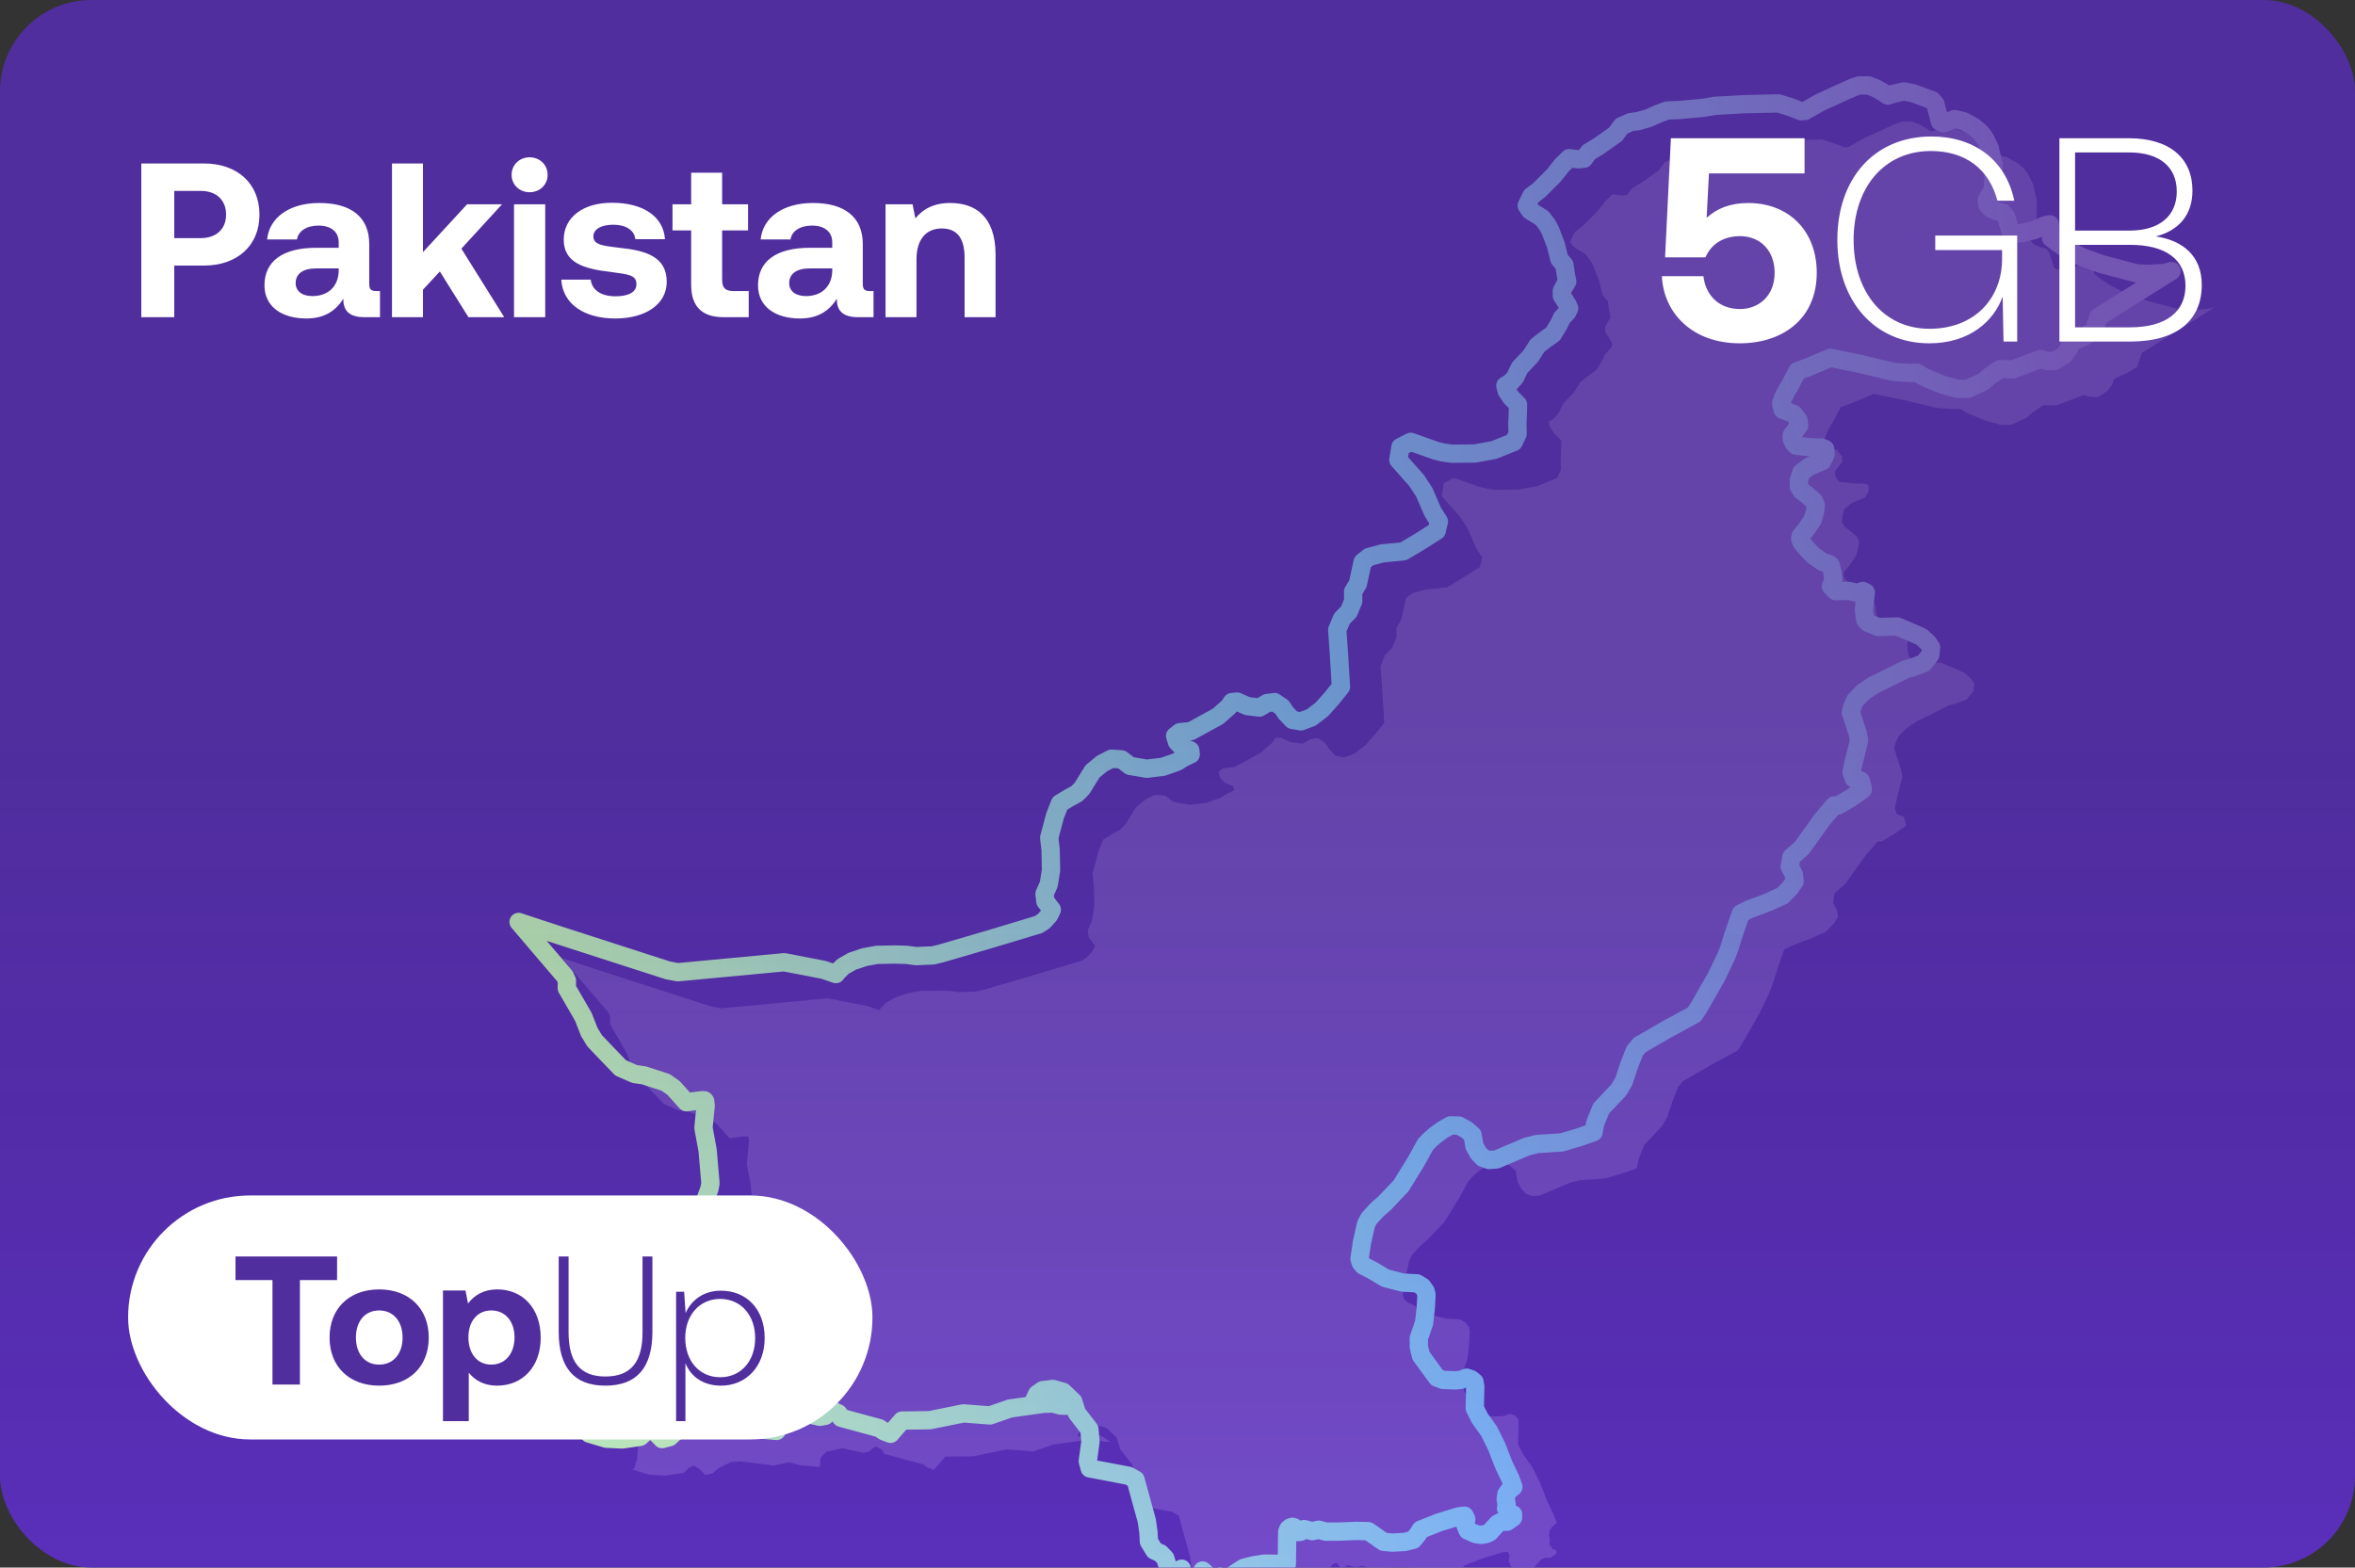 <?xml version="1.0" encoding="UTF-8"?> <svg xmlns="http://www.w3.org/2000/svg" width="386" height="257" viewBox="0 0 386 257" fill="none"><rect x="0" y="0" width="386" height="257" fill="#333333" stroke="none"/><g clip-path="url(#clip0_8897_14430)"><rect width="386" height="257" rx="15" fill="#5A2FBA"></rect><path d="M315.756 21.061L316.525 21.591L317.481 21.277L319.161 20.901L320.618 21.18L323.835 22.372L324.319 22.965L325.076 25.855L325.651 26.117L327.462 25.439L328.959 25.781L330.639 26.716L331.72 27.616L332.438 28.585L333.206 30.159L333.502 31.413L333.867 32.912L333.77 37.13L333.223 37.82L332.757 38.715L332.87 39.496L333.4 40.112L334.442 40.534L335.404 40.796L335.922 41.463L336.634 43.823L337.112 44.188L338.296 44.176L340.437 43.663L342.293 42.854L343.084 42.683L343.278 44.923L344.371 45.778L345.897 46.776L346.529 47.106L348.316 48.053L351.693 49.255L354.966 50.116L357.392 50.755L358.564 50.795L359.401 50.823L361.821 50.652L363.028 50.356L361.388 51.382L359.384 52.647L357.016 54.13L354.932 55.441L352.939 56.689L351.032 57.886L350.742 58.815L350.269 60.178L348.521 61.215L346.779 61.962L346.375 62.401L346.244 62.988L345.402 64.162L343.773 65.154L342.424 65.057L341.57 64.761L337.032 66.471L334.926 66.431L333.286 67.537L332.068 68.552L329.631 69.658L327.974 69.663L325.526 69.008L322.514 67.754L321.296 67.029L320.191 67.07L317.527 66.898L314.919 66.277L311.811 65.542L310.273 65.228L307.119 64.578L305.064 65.445L303.208 66.22L301.699 66.75L300.452 69.156L299.923 70.005L299.32 71.214L299.035 72.069L299.285 73.089L301.113 73.808L301.876 74.799L301.99 75.672L301.329 76.566L300.777 77.273L300.783 77.895L301.079 78.522L301.517 78.989L304.113 79.28L305.656 79.286L306.254 79.536L306.328 80.386L305.759 81.526L303.572 82.444L302.337 83.413L301.938 84.695L301.955 85.716L302.382 86.394L303.43 87.175L304.415 88.064L304.717 88.788L304.591 89.78L304.199 91.137L303.123 92.716L302.223 93.839L302.16 94.238L302.382 94.842L303.106 95.72L304.335 97.014L305.867 98.057L306.852 98.348L307.165 98.605L307.472 99.813L307.592 101.084L307.199 102.042L307.985 102.829L310.04 102.789L311.714 103.125L312.42 102.789L312.915 103.04L312.602 105.878L312.83 107.554L313.28 108.028L314.925 108.712L318.091 108.626L319.964 109.418L322.03 110.325L323.129 111.328L323.624 112.075L323.488 113.278L322.355 114.686L320.516 115.358L319.44 115.649L314.134 118.283L312.477 119.394L311.19 120.728L310.717 121.731L310.467 122.706L311.617 126.241L311.811 127.335L310.865 131.137L310.586 132.545L310.945 133.532L312.073 133.896L312.317 134.723L312.426 135.356L310.467 136.747L308.395 137.978L307.74 137.972L305.759 140.281L302.462 144.893L300.709 146.455L300.583 147.213L300.447 147.988L301.113 149.288L301.25 150.388L300.509 151.488L299.268 152.759L296.854 153.86L293.808 154.994L292.442 155.678L291.411 158.642L290.461 161.612L290.034 162.712L288.394 166.127L285.524 171.143L284.796 172.238L280.355 174.649L275.829 177.271L275.026 178.263L274.098 180.646L273.227 183.257L272.413 184.619L269.532 187.675L268.587 190.018L268.285 191.545L265.837 192.4L263.059 193.216L259.016 193.478L257.337 193.905L252.384 196.009L251.154 196.1L250.186 195.752L249.457 195.034L248.78 193.837L248.455 191.996L247.498 191.163L246.212 190.451L244.857 190.422L243.49 191.203L242.312 192.058L241.504 192.765L240.718 193.592L239.198 196.362L236.744 200.336L234.005 203.22L232.992 204.081L232.36 204.736L231.5 205.694L231.005 206.618L230.327 209.633L229.935 212.301L230.117 212.899L230.527 213.407L232.024 214.176L234.182 215.465L236.989 216.194L239.351 216.32L240.24 216.867L240.763 217.608L240.911 218.229L240.786 220.43L240.519 222.79L239.648 225.321L239.659 226.769L240.006 228.188L242.631 231.779L243.599 232.15L245.568 232.23L246.485 232.156L247.504 231.791L248.228 232.042L248.768 232.481L248.905 233.21L248.819 236.785L249.628 238.403L251.194 240.604L252.429 243.118L253.596 246.122L254.718 248.47L255.15 249.696L254.422 250.289L254.006 250.905L253.898 251.726L254.052 252.592L253.955 253.202L254.485 253.954L255.105 254.205L255.088 254.73L254.109 255.408L253.237 255.385L252.566 255.716L251.268 257.141L250.664 257.426L249.85 257.557L248.945 257.415L247.658 256.839L247.288 255.932L247.43 254.98L247.14 254.41L246.218 254.519L243.024 255.493L239.978 256.696L239.448 257.517L238.742 258.366L237.347 258.72L235.286 258.828L233.869 258.697L232.559 257.779L231.364 256.947L229.513 256.907L226.183 257.033L224.338 257.021L223.251 256.713L222.18 256.947L220.842 256.605L220.244 257.061L219.681 257.107L219.231 256.32L218.929 256.235L218.577 256.349L218.263 256.617L218.081 257.078L218.018 262.323L215.821 262.289L214.255 262.277L212.536 262.562L210.964 262.961L210.19 263.44L209.086 264.187L208.824 265.236L208.294 266L207.531 264.871L207.042 264.346L206.472 264.734L205.664 264.688L204.206 263.4L203.557 264.7L201.149 264.996L200.847 264.016L200.79 263.104L199.464 263.765L198.513 262.75L198.086 261.388L197.722 261.012L197.306 260.578L196.304 260.111L195.416 258.663L195.331 257.124L195.08 255.294L193.213 248.499L192.08 247.872L185.72 246.663L185.396 245.472L185.834 242.268L185.657 240.245L183.596 237.571L183.022 235.701L181.342 234.1L179.674 233.632L177.988 233.843L177.083 234.476L176.588 235.547L180.186 235.297L180.995 235.69L181.962 236.391L180.932 236.363L179.736 236.032L178.239 236.055L172.631 236.841L169.374 237.976L165.008 237.64L159.497 238.757L154.942 238.82L153.063 240.992L152.021 240.598L151.224 240.068L144.962 238.363L144.529 237.651L143.481 237.138L142.331 238.05L141.505 238.198L138.072 237.44L135.448 238.016L134.474 238.996L134.406 240.518L131.126 240.222L129.27 239.743L126.8 240.273L121.197 239.572L119.729 239.743L117.685 240.758L116.831 241.544L115.618 241.852L114.547 240.758L113.75 240.273L113.01 240.592L112.008 241.493L109.105 241.915L106.48 241.795L103.656 240.952L103.992 240.667L104.431 239.196L104.823 233.934L105.324 232.03L105.176 230.993L105.279 230.679L106.389 229.756L106.657 229.368L107.078 226.666L107.545 223.668L108.063 222.59L108.496 222.299L111.997 220.948L112.595 220.054L114.399 220.264L114.564 220.048L114.73 219.01L115.567 217.887L116.728 216.964L117.599 216.639L120.747 216.057L122.592 215.248L123.144 215.163L128.047 215.368L129.077 215.06L129.236 214.775L129.527 211.708L130.421 211.229L130.557 210.973L130.256 208.846L130.426 207.427L131.434 206.583L131.371 206.104L130.654 205.095L129.692 204.451L129.225 204.297L125.205 204.907L123.543 204.708L122.769 204.337L122.604 204.064L122.763 203.442L122.791 202.433L123.372 200.86L123.549 199.919L123.076 194.464L122.399 190.833L122.763 187.224L122.689 186.478L122.552 186.307H122.046L119.598 186.626L117.514 184.3L116.216 183.382L112.663 182.225L111.103 181.997L108.82 180.994L106.708 178.799L104.556 176.547L103.685 175.105L102.723 172.648L100.001 167.934L100.024 166.714L99.688 165.967L97.029 162.86L95.145 160.649L92.099 157.069L98.185 159.075L102.927 160.609L110.596 163.083L116.546 165.004L118.191 165.317L135.63 163.676L142.069 164.918L144.113 165.614L144.421 165.209L145.286 164.365L146.789 163.51L148.827 162.832L150.86 162.462L153.775 162.41L155.756 162.467L157.219 162.672L160.043 162.553L161.398 162.222L166.038 160.865L169.158 159.953L173.878 158.534L177.322 157.491L178.182 156.938L179.07 155.946L179.497 155.051L178.438 153.671L178.302 152.457L178.996 150.912L179.372 148.558L179.298 145.2L179.07 143.262L180.032 139.654L180.835 137.624L182.435 136.655L183.551 136.063L184.012 135.624L184.468 135.139L186.175 132.38L187.741 131.092L189.256 130.311L190.918 130.413L192.324 131.479L195.057 131.947L197.705 131.633L199.999 130.829L201.041 130.174L202.259 129.598L202.191 128.937L200.807 128.367L200.016 127.557L199.709 126.565L200.483 125.961L202.293 125.785L206.723 123.362L208.528 121.766L209.017 121.019L209.871 120.939L211.556 121.68L213.532 121.925L214.768 121.184L215.997 121.019L217.204 121.828L217.853 122.798L218.947 123.949L220.33 124.177L221.998 123.561L223.752 122.227L225.414 120.358L226.889 118.511L226.524 112.639L226.279 109.168L227.06 107.332L228.17 106.209L228.904 104.459L228.887 102.914L229.667 101.614L230.441 98.063L231.495 97.225L233.67 96.644L237.131 96.307L239.847 94.683L242.58 92.95L242.944 91.422L241.919 89.792L240.547 86.622L239.312 84.724L236.294 81.315L236.641 79.212L238.321 78.351L242.454 79.81L243.604 80.095L245.045 80.3L248.854 80.266L251.962 79.696L255.207 78.396L255.845 77.04L255.805 75.427L255.862 74.093L255.913 72.24L254.746 71.048L254.04 69.982L253.829 69.127L254.644 68.66L255.435 67.788L256.192 66.203L257.991 64.305L259.079 62.595L260.104 61.785L261.652 60.668L262.643 59.032L263.099 58.051L263.992 57.094L264.294 56.467L264.049 55.902L263.605 55.195L263.099 54.397V53.622L263.52 52.807L263.981 52.072L263.764 51.04L263.52 49.358L262.677 48.366L262.108 46.069L261.214 43.732L260.736 42.82L259.859 41.668L257.9 40.448L257.337 39.633L258.099 38.06L259.381 37.085L261.789 34.673L263.104 33.009L264.294 31.846L265.831 32.04L266.731 31.937L267.522 30.86L269.094 29.908L271.889 27.936L272.868 26.602L274.354 25.929L275.59 25.775L277.252 25.308L278.852 24.59L280.315 24.042L282.604 23.928L286.242 23.603L288.201 23.261L292.909 22.999L298.033 22.879L298.625 22.868L300.845 23.575L302.348 24.168L302.941 24.116L305.429 22.703L309.209 20.97L310.968 20.2L311.913 19.915L313.376 19.932L314.555 20.388L315.756 21.061Z" fill="#8C68D9" fill-opacity="0.5"></path><path d="M308.657 15.146L309.426 15.676L310.383 15.363L312.062 14.986L313.52 15.265L316.736 16.457L317.22 17.05L317.978 19.94L318.553 20.202L320.363 19.524L321.861 19.866L323.54 20.801L324.622 21.701L325.339 22.67L326.108 24.244L326.404 25.498L326.768 26.997L326.671 31.215L326.125 31.905L325.658 32.8L325.772 33.581L326.301 34.197L327.343 34.619L328.305 34.881L328.823 35.548L329.535 37.908L330.013 38.273L331.197 38.261L333.338 37.748L335.194 36.939L335.985 36.768L336.179 39.008L337.272 39.863L338.798 40.861L339.43 41.191L341.218 42.138L344.594 43.34L347.868 44.201L350.293 44.84L351.466 44.88L352.303 44.908L354.722 44.737L355.93 44.441L354.29 45.467L352.286 46.732L349.917 48.214L347.833 49.525L345.841 50.774L343.933 51.971L343.643 52.9L343.171 54.263L341.423 55.3L339.681 56.047L339.276 56.486L339.145 57.073L338.303 58.247L336.675 59.239L335.325 59.142L334.471 58.846L329.934 60.556L327.827 60.516L326.187 61.622L324.969 62.637L322.532 63.743L320.875 63.748L318.427 63.093L315.416 61.839L314.197 61.114L313.093 61.154L310.428 60.983L307.821 60.362L304.712 59.627L303.175 59.313L300.021 58.663L297.965 59.53L296.109 60.305L294.601 60.835L293.354 63.241L292.824 64.09L292.221 65.299L291.936 66.154L292.187 67.174L294.014 67.892L294.777 68.884L294.891 69.757L294.231 70.651L293.678 71.358L293.684 71.98L293.98 72.607L294.419 73.074L297.015 73.365L298.558 73.371L299.155 73.621L299.229 74.471L298.66 75.611L296.474 76.529L295.238 77.498L294.84 78.781L294.857 79.801L295.284 80.479L296.332 81.26L297.316 82.149L297.618 82.873L297.493 83.865L297.1 85.222L296.024 86.801L295.124 87.924L295.062 88.323L295.284 88.927L296.007 89.805L297.237 91.099L298.768 92.142L299.753 92.433L300.066 92.689L300.374 93.898L300.493 95.169L300.1 96.127L300.886 96.914L302.942 96.874L304.615 97.21L305.321 96.874L305.817 97.125L305.503 99.963L305.731 101.639L306.181 102.112L307.826 102.797L310.992 102.711L312.865 103.503L314.931 104.41L316.03 105.413L316.526 106.16L316.389 107.363L315.256 108.771L313.417 109.443L312.341 109.734L307.035 112.368L305.378 113.479L304.091 114.813L303.619 115.816L303.368 116.791L304.518 120.326L304.712 121.42L303.767 125.222L303.488 126.63L303.847 127.616L304.974 127.981L305.219 128.808L305.327 129.441L303.368 130.832L301.296 132.063L300.641 132.057L298.66 134.366L295.364 138.978L293.61 140.539L293.485 141.298L293.348 142.073L294.014 143.373L294.151 144.473L293.411 145.573L292.17 146.844L289.756 147.944L286.71 149.079L285.343 149.763L284.313 152.727L283.362 155.697L282.935 156.797L281.295 160.212L278.426 165.228L277.697 166.323L273.256 168.734L268.73 171.356L267.927 172.348L266.999 174.731L266.128 177.342L265.314 178.704L262.433 181.76L261.488 184.103L261.186 185.63L258.738 186.485L255.96 187.301L251.918 187.563L250.238 187.99L245.285 190.094L244.055 190.185L243.087 189.837L242.358 189.119L241.681 187.922L241.356 186.081L240.4 185.248L239.113 184.536L237.758 184.507L236.392 185.288L235.213 186.143L234.405 186.85L233.619 187.677L232.099 190.447L229.645 194.42L226.907 197.305L225.893 198.166L225.261 198.821L224.402 199.779L223.906 200.703L223.229 203.718L222.836 206.386L223.018 206.984L223.428 207.492L224.926 208.261L227.083 209.55L229.89 210.279L232.253 210.405L233.141 210.952L233.665 211.693L233.813 212.314L233.688 214.515L233.42 216.875L232.549 219.406L232.56 220.854L232.908 222.273L235.532 225.864L236.5 226.235L238.47 226.315L239.387 226.241L240.406 225.876L241.129 226.127L241.67 226.566L241.806 227.295L241.721 230.869L242.529 232.488L244.095 234.689L245.33 237.203L246.498 240.207L247.619 242.555L248.052 243.781L247.323 244.374L246.907 244.99L246.799 245.81L246.953 246.677L246.856 247.287L247.386 248.039L248.006 248.29L247.989 248.815L247.01 249.493L246.139 249.47L245.467 249.801L244.169 251.226L243.566 251.511L242.751 251.642L241.846 251.5L240.559 250.924L240.189 250.017L240.332 249.065L240.041 248.495L239.119 248.604L235.925 249.578L232.879 250.781L232.349 251.602L231.644 252.451L230.249 252.805L228.188 252.913L226.77 252.782L225.461 251.864L224.265 251.032L222.415 250.992L219.084 251.118L217.239 251.106L216.152 250.798L215.082 251.032L213.744 250.69L213.146 251.146L212.582 251.192L212.133 250.405L211.831 250.319L211.478 250.434L211.165 250.702L210.982 251.163L210.92 256.408L208.722 256.373L207.156 256.362L205.437 256.647L203.866 257.046L203.091 257.525L201.987 258.272L201.725 259.321L201.196 260.085L200.433 258.956L199.943 258.431L199.374 258.819L198.565 258.773L197.108 257.485L196.459 258.785L194.05 259.081L193.749 258.101L193.692 257.189L192.365 257.85L191.414 256.835L190.988 255.473L190.623 255.097L190.207 254.663L189.205 254.196L188.317 252.748L188.232 251.209L187.981 249.379L186.114 242.584L184.981 241.957L178.622 240.748L178.297 239.557L178.735 236.353L178.559 234.33L176.498 231.656L175.923 229.786L174.243 228.185L172.575 227.717L170.89 227.928L169.985 228.561L169.489 229.632L173.087 229.382L173.896 229.775L174.864 230.476L173.833 230.448L172.638 230.117L171.14 230.14L165.533 230.926L162.276 232.061L157.909 231.725L152.398 232.842L147.843 232.905L145.964 235.076L144.923 234.683L144.125 234.153L137.863 232.448L137.43 231.736L136.383 231.223L135.232 232.135L134.407 232.283L130.974 231.525L128.349 232.101L127.376 233.081L127.307 234.603L124.028 234.307L122.172 233.828L119.701 234.358L114.099 233.657L112.63 233.828L110.586 234.843L109.732 235.629L108.519 235.937L107.449 234.843L106.652 234.358L105.912 234.677L104.91 235.578L102.006 236L99.381 235.88L96.558 235.036L96.893 234.752L97.332 233.281L97.725 228.019L98.226 226.115L98.078 225.078L98.18 224.764L99.29 223.841L99.558 223.453L99.979 220.751L100.446 217.753L100.964 216.675L101.397 216.384L104.898 215.033L105.496 214.139L107.301 214.349L107.466 214.133L107.631 213.095L108.468 211.972L109.629 211.049L110.501 210.724L113.649 210.142L115.494 209.333L116.046 209.248L120.948 209.453L121.978 209.145L122.138 208.86L122.428 205.793L123.322 205.314L123.459 205.058L123.157 202.931L123.328 201.512L124.335 200.668L124.273 200.189L123.556 199.18L122.593 198.536L122.126 198.382L118.107 198.992L116.444 198.793L115.67 198.422L115.505 198.149L115.664 197.527L115.693 196.518L116.273 194.945L116.45 194.004L115.977 188.549L115.3 184.918L115.664 181.309L115.59 180.563L115.454 180.392H114.947L112.499 180.711L110.415 178.385L109.117 177.467L105.564 176.31L104.004 176.082L101.721 175.079L99.609 172.884L97.457 170.632L96.586 169.19L95.624 166.733L92.902 162.019L92.925 160.799L92.589 160.052L89.931 156.945L88.046 154.734L85 151.154L91.086 153.16L95.829 154.694L103.498 157.168L109.447 159.089L111.093 159.402L128.531 157.761L134.97 159.003L137.014 159.699L137.322 159.294L138.187 158.45L139.69 157.595L141.728 156.917L143.761 156.547L146.676 156.495L148.658 156.552L150.12 156.757L152.945 156.638L154.299 156.307L158.94 154.95L162.06 154.038L166.779 152.619L170.224 151.576L171.083 151.023L171.972 150.031L172.399 149.136L171.34 147.756L171.203 146.542L171.898 144.997L172.273 142.643L172.199 139.285L171.972 137.347L172.934 133.739L173.737 131.709L175.336 130.74L176.452 130.147L176.913 129.709L177.369 129.224L179.077 126.465L180.643 125.177L182.157 124.396L183.819 124.498L185.226 125.564L187.958 126.032L190.606 125.718L192.9 124.914L193.942 124.259L195.161 123.683L195.092 123.022L193.709 122.452L192.918 121.642L192.61 120.65L193.384 120.046L195.195 119.869L199.624 117.447L201.429 115.851L201.919 115.104L202.773 115.024L204.458 115.765L206.433 116.01L207.669 115.269L208.899 115.104L210.106 115.913L210.755 116.882L211.848 118.034L213.231 118.262L214.899 117.646L216.653 116.312L218.316 114.443L219.79 112.596L219.426 106.724L219.181 103.253L219.961 101.417L221.071 100.294L221.805 98.544L221.788 96.999L222.569 95.699L223.343 92.148L224.396 91.31L226.571 90.729L230.032 90.392L232.748 88.768L235.481 87.035L235.845 85.507L234.82 83.877L233.449 80.707L232.213 78.809L229.196 75.4L229.543 73.296L231.222 72.436L235.356 73.895L236.506 74.18L237.946 74.385L241.755 74.351L244.863 73.781L248.109 72.481L248.746 71.125L248.707 69.511L248.763 68.177L248.815 66.325L247.648 65.133L246.942 64.067L246.731 63.212L247.545 62.745L248.337 61.873L249.094 60.288L250.893 58.39L251.98 56.68L253.005 55.87L254.554 54.753L255.544 53.117L256 52.136L256.894 51.179L257.195 50.551L256.951 49.987L256.507 49.28L256 48.482V47.707L256.421 46.892L256.882 46.156L256.666 45.125L256.421 43.443L255.578 42.451L255.009 40.154L254.115 37.817L253.637 36.905L252.76 35.753L250.802 34.533L250.238 33.718L251.001 32.145L252.282 31.17L254.69 28.759L256.005 27.094L257.195 25.931L258.733 26.125L259.632 26.022L260.424 24.945L261.995 23.993L264.79 22.021L265.769 20.687L267.256 20.014L268.491 19.86L270.153 19.393L271.753 18.674L273.217 18.127L275.505 18.013L279.143 17.688L281.102 17.346L285.81 17.084L290.934 16.964L291.526 16.953L293.746 17.66L295.25 18.253L295.842 18.201L298.33 16.788L302.11 15.055L303.869 14.285L304.815 14L306.278 14.017L307.456 14.473L308.657 15.146Z" stroke="url(#paint0_linear_8897_14430)" stroke-width="3" stroke-linejoin="round"></path><rect width="386" height="257" rx="15" fill="url(#paint1_linear_8897_14430)" fill-opacity="0.2"></rect><path d="M23.16 52V26.8H33.42C38.892 26.8 42.528 30.076 42.528 35.188C42.528 40.264 38.892 43.54 33.42 43.54H28.56V52H23.16ZM32.916 31.3H28.56V39.04H32.916C35.436 39.04 37.056 37.564 37.056 35.188C37.056 32.776 35.436 31.3 32.916 31.3ZM61.709 47.716H62.285V52H59.693C57.065 52 56.237 50.74 56.273 48.976C54.977 51.028 53.105 52.216 50.225 52.216C46.229 52.216 43.349 50.308 43.349 46.78C43.349 42.856 46.301 40.624 51.845 40.624H55.517V39.724C55.517 38.068 54.329 36.988 52.205 36.988C50.225 36.988 48.893 37.888 48.677 39.256H43.781C44.141 35.656 47.453 33.28 52.349 33.28C57.533 33.28 60.521 35.584 60.521 40.012V46.564C60.521 47.536 60.917 47.716 61.709 47.716ZM55.517 44.368V44.008H51.809C49.685 44.008 48.461 44.872 48.461 46.42C48.461 47.716 49.505 48.544 51.197 48.544C53.861 48.544 55.481 46.888 55.517 44.368ZM64.248 52V26.8H69.324V41.344L76.56 33.496H82.284L75.624 40.768L82.644 52H76.776L72.096 44.512L69.324 47.5V52H64.248ZM86.808 31.516C85.152 31.516 83.856 30.292 83.856 28.672C83.856 27.016 85.152 25.792 86.808 25.792C88.464 25.792 89.76 27.016 89.76 28.672C89.76 30.292 88.464 31.516 86.808 31.516ZM84.252 52V33.496H89.364V52H84.252ZM92.002 45.844H96.826C97.006 47.464 98.41 48.58 100.894 48.58C103.018 48.58 104.314 47.896 104.314 46.6C104.314 45.088 103.054 44.98 100.066 44.584C95.746 44.08 92.398 43.108 92.398 39.292C92.398 35.62 95.602 33.208 100.354 33.244C105.322 33.244 108.742 35.44 108.994 39.22H104.134C103.99 37.744 102.586 36.844 100.534 36.844C98.554 36.844 97.258 37.564 97.258 38.752C97.258 40.156 98.842 40.3 101.506 40.624C105.754 41.056 109.282 42.028 109.282 46.204C109.282 49.876 105.826 52.216 100.858 52.216C95.71 52.216 92.218 49.804 92.002 45.844ZM113.287 46.708V37.78H110.227V33.496H113.287V28.312H118.363V33.496H122.611V37.78H118.363V45.88C118.363 47.176 118.867 47.716 120.199 47.716H122.719V52H118.579C115.051 52 113.287 50.236 113.287 46.708ZM142.603 47.716H143.179V52H140.587C137.959 52 137.131 50.74 137.167 48.976C135.871 51.028 133.999 52.216 131.119 52.216C127.123 52.216 124.243 50.308 124.243 46.78C124.243 42.856 127.195 40.624 132.739 40.624H136.411V39.724C136.411 38.068 135.223 36.988 133.099 36.988C131.119 36.988 129.787 37.888 129.571 39.256H124.675C125.035 35.656 128.347 33.28 133.243 33.28C138.427 33.28 141.415 35.584 141.415 40.012V46.564C141.415 47.536 141.811 47.716 142.603 47.716ZM136.411 44.368V44.008H132.703C130.579 44.008 129.355 44.872 129.355 46.42C129.355 47.716 130.399 48.544 132.091 48.544C134.755 48.544 136.375 46.888 136.411 44.368ZM155.763 33.28C159.759 33.28 163.179 35.404 163.179 41.74V52H158.103V42.244C158.103 39.112 156.915 37.456 154.359 37.456C151.731 37.456 150.219 39.328 150.219 42.532V52H145.143V33.496H149.571L150.039 35.8C151.227 34.36 152.919 33.28 155.763 33.28Z" fill="white"></path><path d="M286.538 33.284C293.253 33.284 297.777 37.903 297.777 44.713C297.777 52.381 292.063 56.286 285.157 56.286C277.442 56.286 272.68 51.38 272.394 45.285H279.204C279.538 48.285 281.633 50.666 285.205 50.666C288.11 50.666 290.872 48.666 290.872 44.713C290.872 41.189 288.634 38.713 285.157 38.713C283.3 38.713 280.728 39.427 279.538 42.189H272.918L273.87 22.663L295.777 22.663V28.426L280.109 28.426L279.728 35.712C281.395 34.188 283.586 33.284 286.538 33.284ZM316.2 56.286C307.295 56.286 301.151 49.38 301.151 39.332C301.151 29.331 307.152 22.378 316.581 22.378C323.582 22.378 328.773 26.235 330.154 32.903H327.392C326.011 27.664 322.106 24.759 316.486 24.759C308.771 24.759 303.818 30.807 303.818 39.332C303.818 47.904 308.771 53.905 316.248 53.905C323.629 53.905 328.154 48.952 328.154 42.427V40.999H317.2V38.617H330.63V56H328.392L328.249 48.618C326.82 52.619 322.868 56.286 316.2 56.286ZM337.548 56V22.663H348.93C355.645 22.663 359.359 25.95 359.359 31.236C359.359 35.284 357.073 37.808 353.359 38.76C357.788 39.427 360.883 41.951 360.883 46.713C360.883 52.476 356.883 56 349.12 56H337.548ZM349.025 24.997H340.119V37.808H349.025C353.978 37.808 356.788 35.379 356.788 31.379C356.788 27.426 354.026 24.997 349.025 24.997ZM349.12 40.141H340.119V53.666H349.12C355.121 53.666 358.216 51.047 358.216 46.856C358.216 42.475 354.883 40.141 349.12 40.141Z" fill="white"></path><rect x="21" y="196" width="122" height="40" rx="20" fill="white"></rect><path d="M38.6 209.87V206H55.25V209.87H49.16V227H44.66V209.87H38.6ZM62.147 227.18C57.227 227.18 54.017 224.03 54.017 219.29C54.017 214.55 57.227 211.4 62.147 211.4C67.067 211.4 70.276 214.55 70.276 219.29C70.276 224.06 67.067 227.18 62.147 227.18ZM62.147 223.73C64.516 223.73 65.987 221.9 65.987 219.29C65.987 216.68 64.516 214.85 62.147 214.85C59.776 214.85 58.337 216.68 58.337 219.29C58.337 221.9 59.776 223.73 62.147 223.73ZM81.455 211.4C85.625 211.37 88.625 214.46 88.625 219.32C88.625 224.12 85.625 227.18 81.485 227.18C79.355 227.18 77.825 226.31 76.835 225.05V233H72.605V211.58H76.295L76.715 213.71C77.705 212.39 79.265 211.4 81.455 211.4ZM80.525 223.73C82.835 223.73 84.335 221.9 84.335 219.26C84.335 216.65 82.835 214.85 80.525 214.85C78.215 214.85 76.775 216.65 76.775 219.26C76.775 221.9 78.215 223.73 80.525 223.73ZM91.574 218.33V206H93.194V218.42C93.194 223.25 95.054 225.68 99.224 225.68C103.454 225.68 105.314 223.25 105.314 218.42V206H106.934V218.33C106.934 224.18 104.414 227.18 99.224 227.18C94.064 227.18 91.574 224.18 91.574 218.33ZM118.166 211.61C122.336 211.61 125.336 214.61 125.336 219.38C125.336 224 122.336 227.18 118.166 227.18C115.286 227.18 113.216 225.71 112.346 223.49V233H110.816V211.79H112.136L112.376 215.27C113.336 213.14 115.316 211.61 118.166 211.61ZM118.046 225.8C121.436 225.8 123.776 223.16 123.776 219.38C123.776 215.63 121.436 212.96 118.046 212.96C114.656 212.96 112.316 215.63 112.316 219.35C112.316 223.16 114.656 225.8 118.046 225.8Z" fill="#512E9D"></path></g><defs><linearGradient id="paint0_linear_8897_14430" x1="356.206" y1="137.042" x2="97.391" y2="193.038" gradientUnits="userSpaceOnUse"><stop stop-color="#8660D7"></stop><stop offset="0.5" stop-color="#7CB2F7"></stop><stop offset="1" stop-color="#BFEAC0"></stop></linearGradient><linearGradient id="paint1_linear_8897_14430" x1="166.617" y1="256.195" x2="166.617" y2="115.394" gradientUnits="userSpaceOnUse"><stop stop-opacity="0"></stop><stop offset="1" stop-color="#2A2A2A"></stop></linearGradient><clipPath id="clip0_8897_14430"><rect width="386" height="257" rx="15" fill="white"></rect></clipPath></defs></svg> 